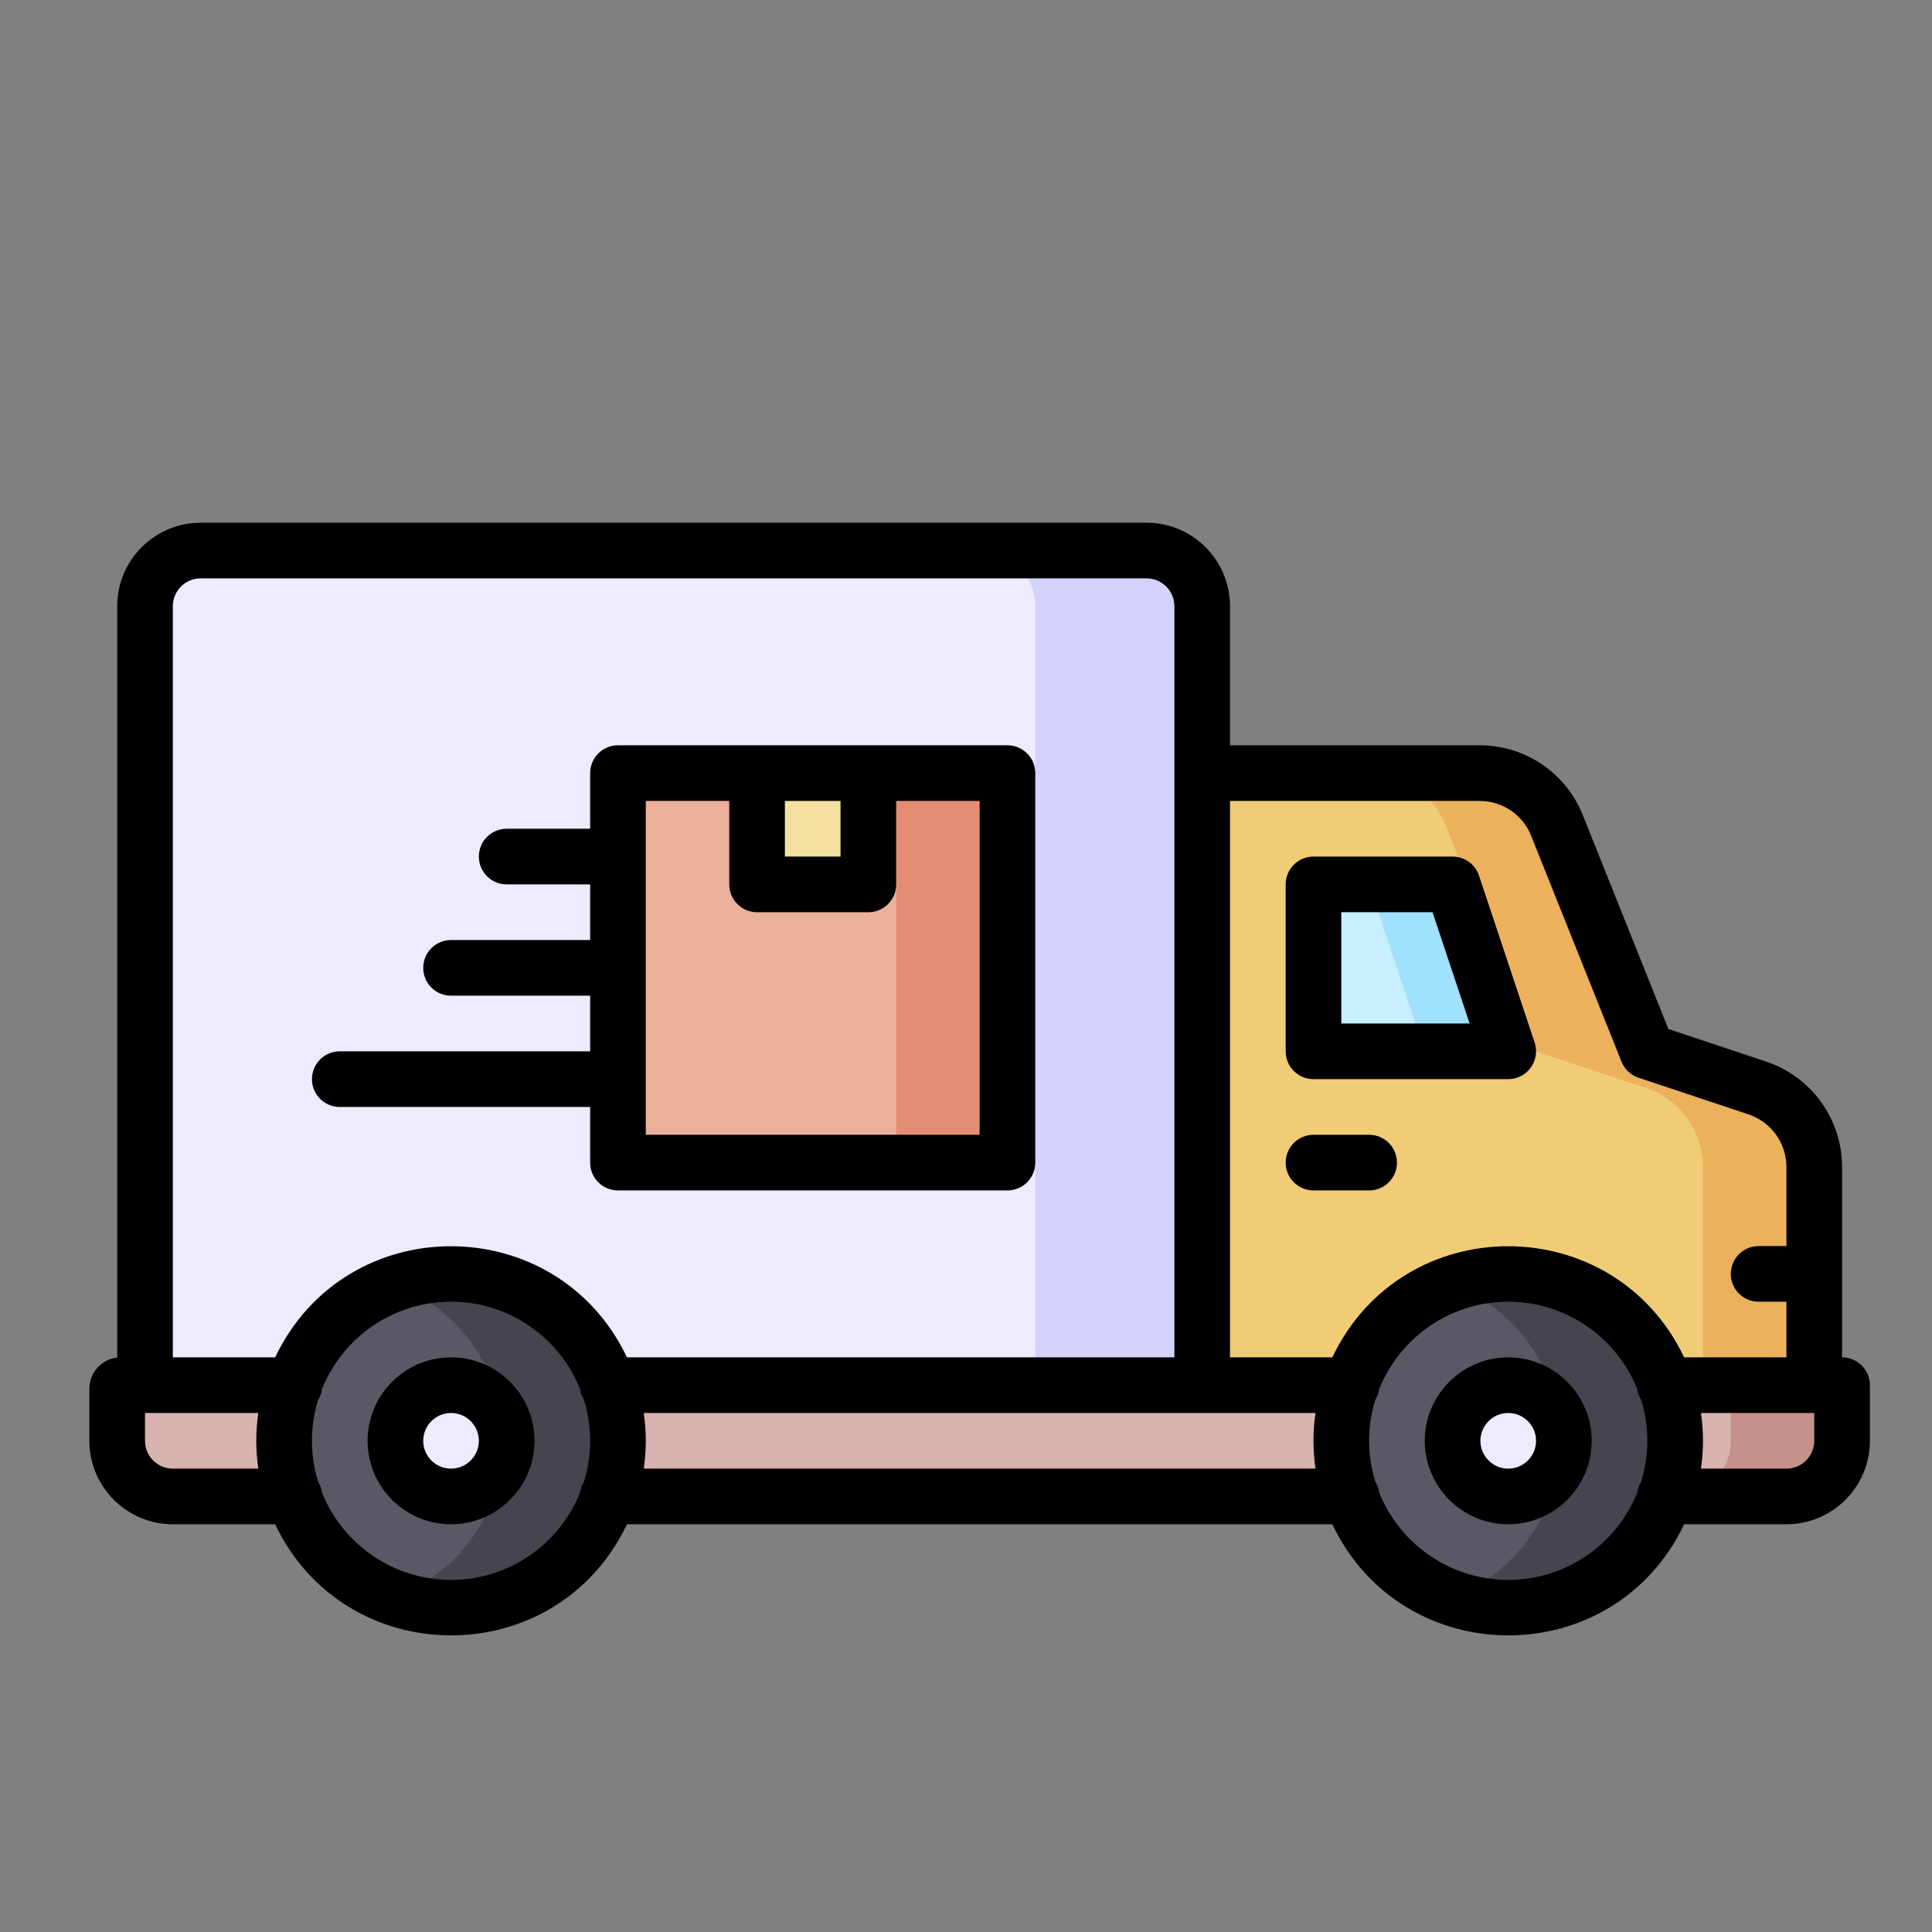 <?xml version="1.0" encoding="UTF-8" standalone="no"?>
<svg
   xmlns:dc="http://purl.org/dc/elements/1.1/"
   xmlns:cc="http://creativecommons.org/ns#"
   xmlns:rdf="http://www.w3.org/1999/02/22-rdf-syntax-ns#"
   xmlns:svg="http://www.w3.org/2000/svg"
   xmlns="http://www.w3.org/2000/svg"
   xmlns:sodipodi="http://sodipodi.sourceforge.net/DTD/sodipodi-0.dtd"
   xmlns:inkscape="http://www.inkscape.org/namespaces/inkscape"
   inkscape:version="1.0 (4035a4fb49, 2020-05-01)"
   sodipodi:docname="CONSOLIDADO TRUCK.svg"
   version="1.1"
   width="50"
   viewBox="0 0 50 50"
   height="50"
   enable-background="new 0 0 512 512"
   id="Layer_1">
  <rect x="0" y="0" width="50" height="50" fill="#808080" stroke="none"/>
  <defs
     id="defs53" />
  <sodipodi:namedview
     inkscape:current-layer="Layer_1"
     inkscape:window-maximized="1"
     inkscape:window-y="-9"
     inkscape:window-x="-9"
     inkscape:cy="58.045354"
     inkscape:cx="24.753493"
     inkscape:zoom="6.484375"
     showgrid="false"
     id="namedview51"
     inkscape:window-height="1001"
     inkscape:window-width="1920"
     inkscape:pageshadow="2"
     inkscape:pageopacity="0"
     guidetolerance="10"
     gridtolerance="10"
     objecttolerance="10"
     borderopacity="1"
     bordercolor="#666666"
     pagecolor="#ffffff" />
  <g
     transform="matrix(0.09,0,0,0.09,2.313,4.886)"
     id="g48">
    <path
       id="path2"
       fill="#f1cc76"
       d="m 496,344.024 v -62.702 c 0,-10.33 -6.61,-19.502 -16.411,-22.768 L 448,248.024 422.035,183.111 c -3.645,-9.112 -12.47,-15.087 -22.283,-15.087 H 320 v 176 z" />
    <path
       id="path4"
       fill="#ebb15d"
       d="m 496,281.324 v 62.7 h -32 v -62.7 c 0,-10.33 -6.61,-19.5 -16.41,-22.77 L 416,248.024 390.03,183.114 c -3.64,-9.12 -12.47,-15.09 -22.28,-15.09 h 32 c 9.81,0 18.64,5.97 22.28,15.09 l 25.97,64.91 31.59,10.53 c 9.8,3.27 16.41,12.44 16.41,22.77 z" />
    <path
       id="path6"
       fill="#c8effd"
       d="m 408,248.024 h -56 v -48 h 40 z" />
    <path
       id="path8"
       fill="#a0e1fd"
       d="m 408,248.024 h -24 l -16,-48 h 24 z" />
    <path
       id="path10"
       fill="#d9b3af"
       d="m 504,344.024 v 16 c 0,8.84 -7.16,16 -16,16 H 24 c -8.84,0 -16,-7.16 -16,-16 v -15 c 0,-1.556 -35.143,-1 496,-1 z" />
    <path
       id="path12"
       fill="#c4928a"
       d="m 504,344.024 v 16 c 0,8.84 -7.16,16 -16,16 h -32 c 8.84,0 16,-7.16 16,-16 v -16 z" />
    <path
       id="path14"
       fill="#edebfd"
       d="m 320,120.024 v 224 H 16 v -224 c 0,-8.84 7.16,-16 16,-16 h 272 c 8.84,0 16,7.16 16,16 z" />
    <path
       id="path16"
       fill="#d2d2fc"
       d="m 320,120.024 v 224 h -48 v -224 c 0,-8.84 -7.16,-16 -16,-16 h 48 c 8.84,0 16,7.16 16,16 z" />
    <circle
       id="circle18"
       r="48"
       fill="#595965"
       cy="360.024"
       cx="104" />
    <path
       id="path20"
       fill="#44454e"
       d="m 152,360.024 c 0,33.301 -33.171,56.527 -64.5,45.09 18.38,-6.73 31.5,-24.38 31.5,-45.09 0,-20.71 -13.12,-38.36 -31.5,-45.09 31.272,-11.416 64.5,11.737 64.5,45.09 z" />
    <circle
       id="circle22"
       r="16"
       fill="#edebfd"
       cy="360.024"
       cx="104" />
    <circle
       id="circle24"
       r="48"
       fill="#595965"
       cy="360.024"
       cx="408" />
    <path
       id="path26"
       fill="#ebb19c"
       d="m 152,168.024 h 112 v 112 H 152 Z" />
    <path
       id="path28"
       fill="#e58d72"
       d="m 232,168.024 h 32 v 112 h -32 z" />
    <path
       id="path30"
       fill="#f4e1a1"
       d="m 192,168.024 h 32 v 32 h -32 z" />
    <path
       id="path32"
       fill="#44454e"
       d="m 456,360.024 c 0,33.301 -33.171,56.527 -64.5,45.09 18.38,-6.73 31.5,-24.38 31.5,-45.09 0,-20.71 -13.12,-38.36 -31.5,-45.09 31.272,-11.416 64.5,11.737 64.5,45.09 z" />
    <circle
       id="circle34"
       r="16"
       fill="#edebfd"
       cy="360.024"
       cx="408" />
    <path
       id="path36"
       d="m 104,336.024 c -13.234,0 -24,10.766 -24,24 0,13.234 10.766,24 24,24 13.234,0 24,-10.766 24,-24 0,-13.234 -10.766,-24 -24,-24 z m 0,32 c -4.411,0 -8,-3.589 -8,-8 0,-4.411 3.589,-8 8,-8 4.411,0 8,3.589 8,8 0,4.411 -3.589,8 -8,8 z" />
    <path
       id="path38"
       d="m 408,336.024 c -13.234,0 -24,10.766 -24,24 0,13.234 10.766,24 24,24 13.234,0 24,-10.766 24,-24 0,-13.234 -10.766,-24 -24,-24 z m 0,32 c -4.411,0 -8,-3.589 -8,-8 0,-4.411 3.589,-8 8,-8 4.411,0 8,3.589 8,8 0,4.411 -3.589,8 -8,8 z" />
    <path
       id="path40"
       d="m 504,336.024 v -54.702 c 0,-13.796 -8.793,-25.996 -21.881,-30.358 l -28.069,-9.356 -24.587,-61.469 c -4.888,-12.219 -16.55,-20.115 -29.711,-20.115 H 328 v -40 c 0,-13.234 -10.766,-24 -24,-24 H 32 c -13.234,0 -24,10.766 -24,24 v 216.059 c -4.493,0.5 -8,4.317 -8,8.941 v 15 c 0,13.234 10.766,24 24,24 h 29.414 c 20.267,42.544 80.848,42.663 101.171,0 h 202.829 c 20.267,42.544 80.848,42.663 101.171,0 H 488 c 13.234,0 24,-10.766 24,-24 v -16 c 0,-4.419 -3.582,-8 -8,-8 z m -104.249,-160 c 6.581,0 12.412,3.948 14.856,10.058 l 25.965,64.914 c 0.874,2.185 2.666,3.874 4.898,4.618 l 31.589,10.53 c 6.544,2.181 10.94,8.281 10.94,15.179 v 22.702 h -8 c -4.418,0 -8,3.582 -8,8 0,4.418 3.582,8 8,8 h 8 v 16 h -29.414 c -20.267,-42.544 -80.848,-42.663 -101.171,0 H 328 v -160 h 71.751 z M 32,112.024 h 272 c 4.411,0 8,3.589 8,8 v 216 H 154.586 c -20.267,-42.544 -80.848,-42.663 -101.171,0 H 24 v -216 c 0,-4.411 3.589,-8 8,-8 z m -8,256 c -4.411,0 -8,-3.589 -8,-8 v -8 h 32.581 c -0.773,5.379 -0.774,10.611 0,16 z m 80,32 c -16.75,0 -31.119,-10.353 -37.068,-24.993 -0.148,-1.193 -0.559,-2.303 -1.173,-3.274 -2.345,-7.627 -2.348,-15.83 0,-23.467 0.614,-0.971 1.025,-2.08 1.173,-3.274 5.949,-14.64 20.318,-24.993 37.068,-24.993 16.75,0 31.119,10.353 37.068,24.993 0.148,1.193 0.559,2.303 1.173,3.274 2.345,7.626 2.348,15.83 0,23.467 -0.614,0.971 -1.025,2.08 -1.173,3.274 -5.949,14.639 -20.318,24.993 -37.068,24.993 z m 55.419,-32 c 0.773,-5.379 0.774,-10.611 0,-16 H 352.58 c -0.773,5.379 -0.774,10.611 0,16 z m 248.581,32 c -16.75,0 -31.119,-10.353 -37.068,-24.993 -0.148,-1.193 -0.559,-2.303 -1.173,-3.274 -2.345,-7.627 -2.348,-15.83 0,-23.467 0.614,-0.971 1.025,-2.08 1.173,-3.274 5.949,-14.64 20.318,-24.993 37.068,-24.993 16.75,0 31.119,10.353 37.068,24.993 0.148,1.193 0.559,2.303 1.173,3.274 2.345,7.626 2.348,15.83 0,23.467 -0.614,0.971 -1.025,2.08 -1.173,3.274 -5.949,14.639 -20.318,24.993 -37.068,24.993 z m 88,-40 c 0,4.411 -3.589,8 -8,8 h -24.581 c 0.773,-5.379 0.774,-10.611 0,-16 H 496 Z" />
    <path
       id="path42"
       d="m 352,256.024 h 56 c 5.453,0 9.316,-5.352 7.589,-10.53 l -16,-48 c -1.089,-3.267 -4.146,-5.47 -7.589,-5.47 h -40 c -4.418,0 -8,3.582 -8,8 v 48 c 0,4.418 3.582,8 8,8 z m 8,-48 h 26.234 l 10.667,32 H 360 Z" />
    <path
       id="path44"
       d="m 368,272.024 h -16 c -4.418,0 -8,3.582 -8,8 0,4.418 3.582,8 8,8 h 16 c 4.418,0 8,-3.582 8,-8 0,-4.418 -3.582,-8 -8,-8 z" />
    <path
       id="path46"
       d="m 72,264.024 h 72 v 16 c 0,4.418 3.582,8 8,8 h 112 c 4.418,0 8,-3.582 8,-8 v -112 c 0,-4.418 -3.582,-8 -8,-8 -23.364,0 -88.645,0 -112,0 -4.418,0 -8,3.582 -8,8 v 16 h -24 c -4.418,0 -8,3.582 -8,8 0,4.418 3.582,8 8,8 h 24 v 16 h -40 c -4.418,0 -8,3.582 -8,8 0,4.418 3.582,8 8,8 h 40 v 16 H 72 c -4.418,0 -8,3.582 -8,8 0,4.418 3.582,8 8,8 z m 144,-88 v 16 h -16 v -16 z m -56,0 h 24 v 24 c 0,4.418 3.582,8 8,8 h 32 c 4.418,0 8,-3.582 8,-8 v -24 h 24 v 96 h -96 z" />
  </g>
</svg>
